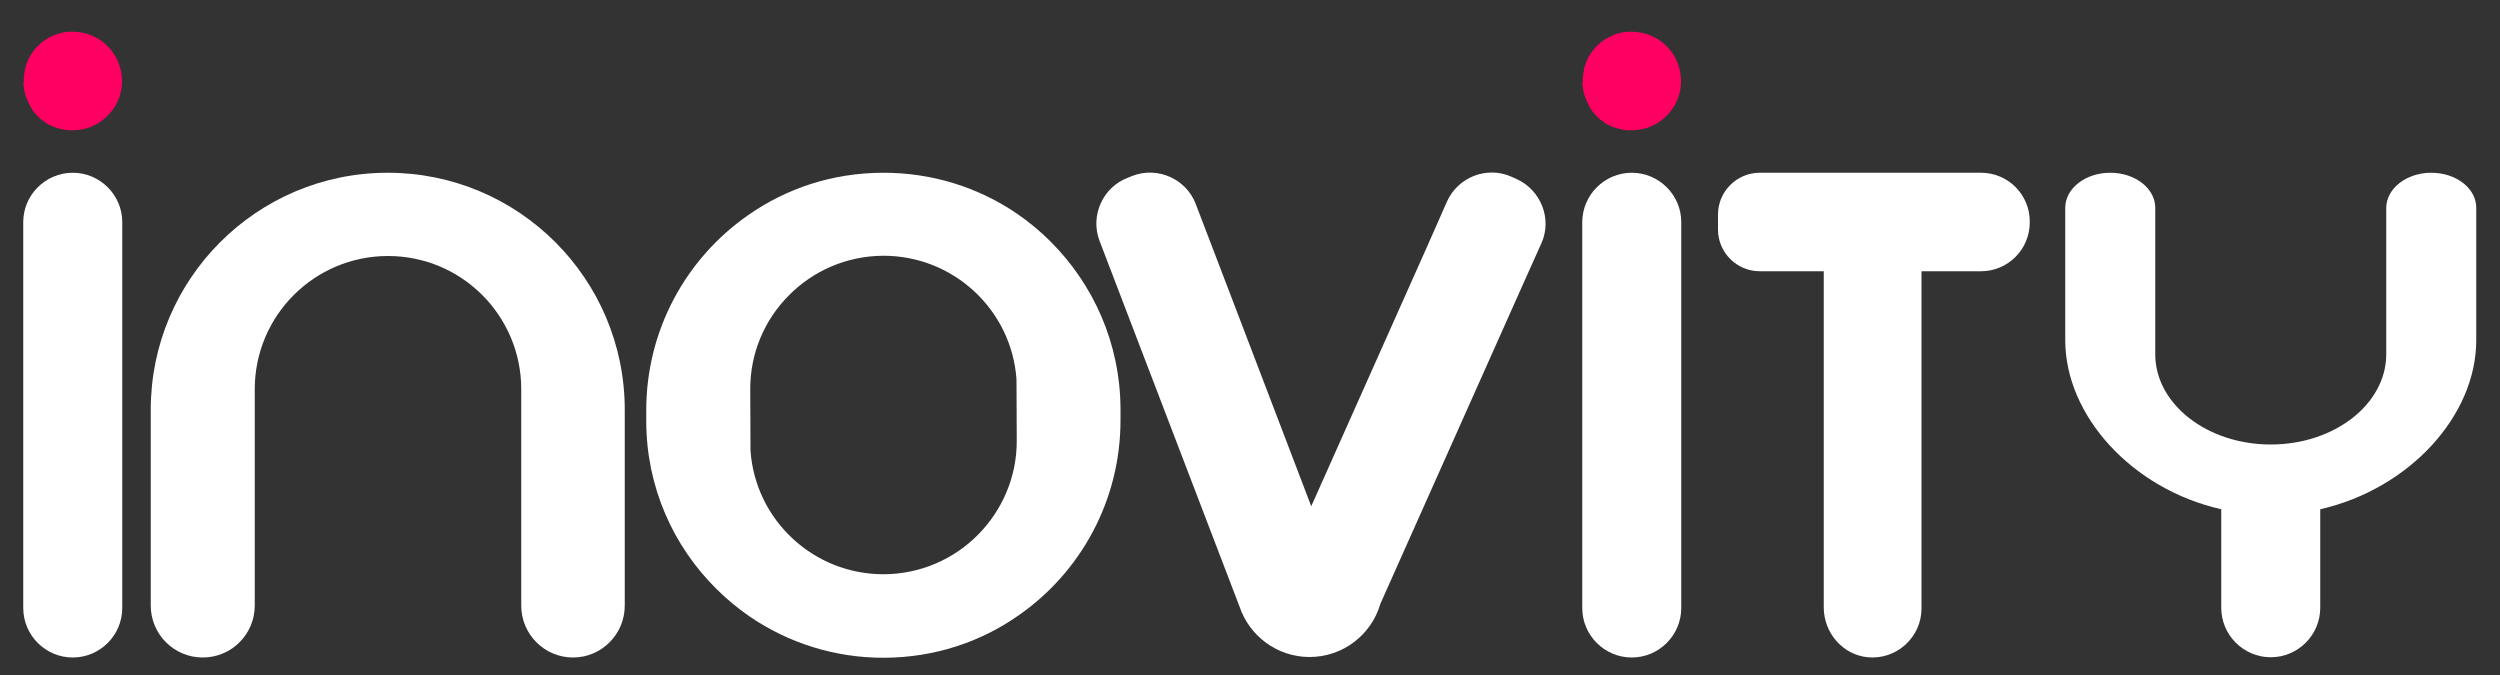 <?xml version="1.0" encoding="utf-8"?>
<!-- Generator: Adobe Illustrator 24.1.2, SVG Export Plug-In . SVG Version: 6.00 Build 0)  -->
<svg version="1.1" id="Layer_1" xmlns="http://www.w3.org/2000/svg" xmlns:xlink="http://www.w3.org/1999/xlink" x="0px" y="0px"
	 viewBox="0 0 1000 270" style="enable-background:new 0 0 1000 270;" xml:space="preserve">
<rect x="0" y="0" width="1000" height="270" fill="#333333" stroke="none"/>
<style type="text/css">
	.st0{fill:#FFFFFF;}
	.st1{fill:#FF0062;}
</style>
<g>
	<path class="st0" d="M29.1,69.1C18.2,69.1,9.3,78,9.3,88.8v154.4c0,10.9,8.9,19.8,19.8,19.8s19.8-8.9,19.8-19.8V88.8
		C48.9,78,40,69.1,29.1,69.1z"/>
	<path class="st0" d="M155.1,69.1L155.1,69.1c-52.4,0-94.8,42.5-94.8,94.8v78.3c0,11.5,9.3,20.8,20.8,20.8l0,0
		c11.5,0,20.8-9.3,20.8-20.8v-86.5c0-29.5,23.9-53.3,53.3-53.3l0,0c29.5,0,53.3,23.9,53.3,53.3v86.6c0,11.4,9.3,20.7,20.7,20.7
		s20.7-9.3,20.7-20.7v-78.4C249.9,111.5,207.4,69.1,155.1,69.1z"/>
	<path class="st0" d="M972.5,69.1c-9.9,0-18,6.3-18,14.1v58.5c0,19.9-20.7,36.1-46.2,36.1l0,0c-25.5,0-46.2-16.2-46.2-36.1V83.1
		c0-7.7-8-14-18-14s-18,6.3-18,14v53c0,30.1,26.6,59.5,62.4,67.6v39.4c0,10.9,8.9,19.8,19.8,19.8l0,0c10.9,0,19.8-8.9,19.8-19.8
		v-39.4c35.8-8.2,62.4-37.5,62.4-67.6v-53C990.5,75.3,982.4,69.1,972.5,69.1z"/>
	<path class="st0" d="M420.1,96.5c-4.1-4.1-8.6-7.8-13.4-11.1C391.4,75,372.9,69,352.9,69.1c-20,0.1-38.5,6.3-53.7,17
		c-24.7,17.2-40.8,45.9-40.7,78.3l0,4.3c0.1,26.2,10.8,49.8,28.1,66.9c4.1,4.1,8.6,7.8,13.4,11.1c15.3,10.4,33.8,16.5,53.8,16.4
		c20-0.1,38.5-6.3,53.7-17c24.7-17.2,40.8-45.9,40.7-78.3l0-4.3C448.1,137.3,437.3,113.6,420.1,96.5z M391.2,213.9
		c-9.6,9.7-22.9,15.7-37.6,15.8c-28.2,0.1-51.5-21.7-53.4-49.5l-0.1-24.3c-0.1-14.7,5.8-28.1,15.5-37.8c9.6-9.7,22.9-15.7,37.6-15.8
		c28.2-0.1,51.5,21.7,53.4,49.5l0.1,24.3C406.8,190.8,400.8,204.2,391.2,213.9z"/>
	<path class="st0" d="M652.7,69.1L652.7,69.1c-10.9,0-19.8,8.9-19.8,19.8v154.3c0,10.9,8.9,19.8,19.8,19.8l0,0
		c10.9,0,19.8-8.9,19.8-19.8V88.8C672.5,78,663.6,69.1,652.7,69.1z"/>
	<path class="st1" d="M9.4,33.5c0,0.6,0.1,1.3,0.2,1.9c0.1,0.6,0.2,1.3,0.4,1.9c0.1,0.6,0.3,1.2,0.6,1.8c0.1,0.3,0.2,0.7,0.4,1
		c0.1,0.2,0.2,0.5,0.3,0.7c0,0,0,0,0,0c0,0.1,0,0.1,0.1,0.2c0.1,0.2,0.2,0.4,0.3,0.6c0.1,0.3,0.3,0.5,0.4,0.8
		c0.2,0.3,0.4,0.6,0.5,0.9c0,0.1,0.1,0.1,0.1,0.2c0,0.1,0.1,0.1,0.1,0.2c0.1,0.1,0.1,0.2,0.2,0.3c0.3,0.5,0.7,1,1.1,1.4
		c0.2,0.2,0.4,0.5,0.6,0.7c0.1,0.1,0.2,0.2,0.3,0.3c0.3,0.3,0.6,0.6,0.9,0.9c0.3,0.3,0.6,0.5,1,0.8c0,0,0,0,0.1,0
		c0.3,0.2,0.6,0.4,0.9,0.7c0,0,0.1,0,0.1,0.1c0.3,0.2,0.7,0.4,1,0.7c0.3,0.2,0.5,0.3,0.8,0.4c0.2,0.1,0.4,0.2,0.6,0.3
		c0.1,0,0.2,0.1,0.3,0.1c0.6,0.3,1.2,0.5,1.8,0.7c0.3,0.1,0.5,0.2,0.8,0.2c0.2,0.1,0.4,0.1,0.6,0.2c0.2,0,0.3,0.1,0.5,0.1
		c0.2,0.1,0.5,0.1,0.8,0.2c0.2,0.1,0.5,0.1,0.8,0.1c0.1,0,0.3,0,0.4,0.1c0.3,0,0.6,0.1,1,0.1c0.2,0,0.5,0,0.7,0c0.3,0,0.6,0,1,0
		c3.7,0,7.2-1,10.1-2.8c3.2-1.9,5.9-4.8,7.6-8.2c1.3-2.6,2-5.6,2-8.7c0-10.9-8.8-19.7-19.7-19.7H29c-0.3,0-0.5,0-0.8,0
		c-0.1,0-0.3,0-0.4,0c-0.4,0-0.9,0.1-1.3,0.1c-6.2,0.8-11.5,4.5-14.5,9.7c-0.5,0.8-0.8,1.6-1.2,2.5l0,0.1c-0.1,0.4-0.3,0.7-0.4,1.1
		c0,0,0,0,0,0c-0.1,0.3-0.2,0.7-0.3,1c0,0,0,0,0,0l0,0c0,0,0,0.1,0,0.1c0,0.2-0.1,0.4-0.1,0.5c0,0.1,0,0.1,0,0.2
		c0,0.2-0.1,0.3-0.1,0.5c-0.1,0.3-0.1,0.6-0.2,1c0,0.3-0.1,0.6-0.1,1c0,0.3-0.1,0.6-0.1,0.9c0,0.3,0,0.6,0,0.9v0.1
		C9.4,32.8,9.4,33.1,9.4,33.5L9.4,33.5L9.4,33.5z"/>
	<path class="st1" d="M633,33.5c0,0.6,0.1,1.3,0.2,1.9c0.1,0.6,0.2,1.3,0.4,1.9c0.1,0.6,0.3,1.2,0.6,1.8c0.1,0.3,0.2,0.7,0.4,1
		c0.1,0.2,0.2,0.5,0.3,0.7c0,0,0,0,0,0c0,0.1,0,0.1,0.1,0.2c0.1,0.2,0.2,0.4,0.3,0.6c0.1,0.3,0.3,0.5,0.4,0.8
		c0.2,0.3,0.4,0.6,0.5,0.9c0,0.1,0.1,0.1,0.1,0.2c0,0.1,0.1,0.1,0.1,0.2c0.1,0.1,0.1,0.2,0.2,0.3c0.3,0.5,0.7,1,1.1,1.4
		c0.2,0.2,0.4,0.5,0.6,0.7c0.1,0.1,0.2,0.2,0.3,0.3c0.3,0.3,0.6,0.6,0.9,0.9c0.3,0.3,0.6,0.5,1,0.8c0,0,0,0,0.1,0
		c0.3,0.2,0.6,0.4,0.9,0.7c0,0,0.1,0,0.1,0.1c0.3,0.2,0.7,0.4,1,0.7c0.3,0.2,0.5,0.3,0.8,0.4c0.2,0.1,0.4,0.2,0.6,0.3
		c0.1,0,0.2,0.1,0.3,0.1c0.6,0.3,1.2,0.5,1.8,0.7c0.3,0.1,0.5,0.2,0.8,0.2c0.2,0.1,0.4,0.1,0.6,0.2c0.2,0,0.3,0.1,0.5,0.1
		c0.2,0.1,0.5,0.1,0.8,0.2c0.2,0.1,0.5,0.1,0.8,0.1c0.1,0,0.3,0,0.4,0.1c0.3,0,0.6,0.1,1,0.1c0.2,0,0.5,0,0.7,0c0.3,0,0.6,0,1,0
		c3.7,0,7.2-1,10.1-2.8c3.2-1.9,5.9-4.8,7.6-8.2c1.3-2.6,2-5.6,2-8.7c0-10.9-8.8-19.7-19.7-19.7h-0.1c-0.3,0-0.5,0-0.8,0
		c-0.1,0-0.3,0-0.4,0c-0.4,0-0.9,0.1-1.3,0.1c-6.2,0.8-11.5,4.5-14.5,9.7c-0.5,0.8-0.8,1.6-1.2,2.5l0,0.1c-0.1,0.4-0.3,0.7-0.4,1.1
		c0,0,0,0,0,0c-0.1,0.3-0.2,0.7-0.3,1c0,0,0,0,0,0l0,0c0,0,0,0.1,0,0.1c0,0.2-0.1,0.4-0.1,0.5c0,0.1,0,0.1,0,0.2
		c0,0.2-0.1,0.3-0.1,0.5c-0.1,0.3-0.1,0.6-0.2,1c0,0.3-0.1,0.6-0.1,1c0,0.3-0.1,0.6-0.1,0.9c0,0.3,0,0.6,0,0.9v0.1
		C633,32.8,633,33.1,633,33.5L633,33.5L633,33.5z"/>
	<path class="st0" d="M606.6,71.6l-2-0.9c-9.8-4.4-21.4,0.1-25.8,9.9l-7.9,17.9c0,0,0,0,0,0l-46.4,104l-30.9-80.9l-15.3-40
		c-3.8-10-15.2-15.1-25.2-11.3l-2,0.8c-10,3.8-15.1,15.2-11.3,25.2l16,41.8l40,104.5c3.9,11.7,15,20.2,28,20.2
		c13.4,0,24.7-8.9,28.3-21.1c0-0.1,0.1-0.2,0.1-0.3l55.8-125h0l8.6-19.2C620.9,87.6,616.4,76,606.6,71.6z"/>
	<path class="st0" d="M792.4,69.1h-88.5c-9.2,0-16.7,7.5-16.7,16.7v2.9l0,0v3.1c0,9.2,7.5,16.7,16.7,16.7h25.6v134.4
		c0,10.2,7.5,19,17.6,20c11.6,1.1,21.5-8.1,21.5-19.5V108.5h23.8c10.8,0,19.5-8.8,19.5-19.5v-0.3l0,0v-0.1
		C811.9,77.8,803.2,69.1,792.4,69.1z"/>
</g>
</svg>
